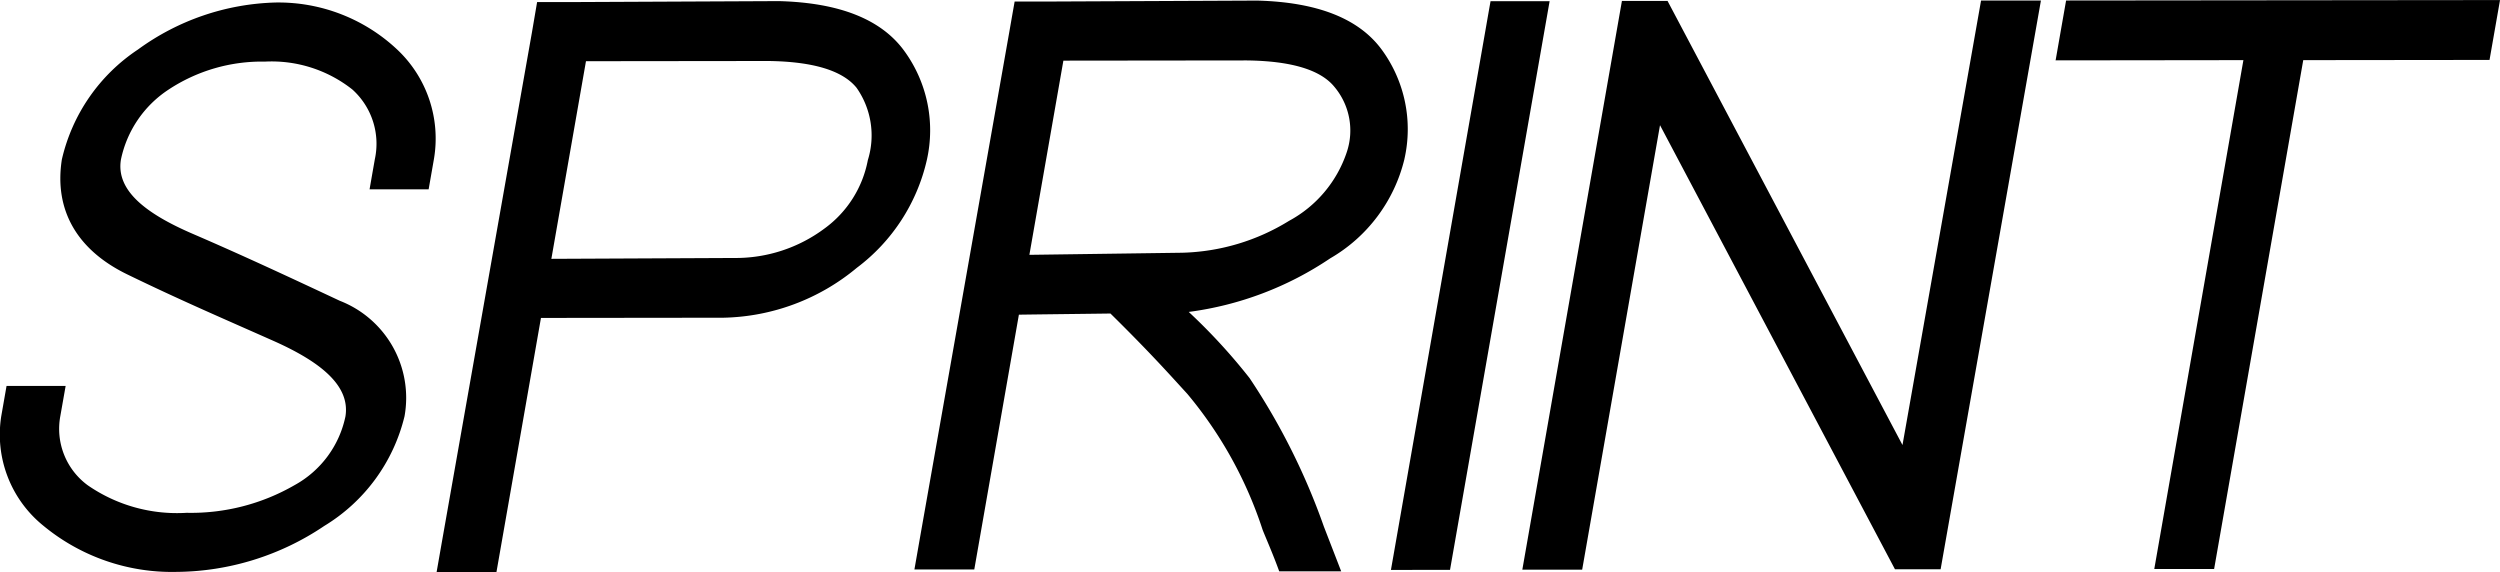 <svg xmlns="http://www.w3.org/2000/svg" viewBox="0 0 119.186 27.289"><title>Sprint</title><g id="Layer_2"><g id="Logos"><path id="Sprint" d="M66.312,27.171q.126-.714.25-1.427,2.124-12.13,4.249-24.259.124-.714.25-1.427l2.816,0q-.124.714-.25,1.427L69.379,25.74l-.25,1.427Zm-49.843-7.32a4.868,4.868,0,0,1-2.426,3.278A9.876,9.876,0,0,1,8.9,24.448a7.478,7.478,0,0,1-4.716-1.312,3.336,3.336,0,0,1-1.308-3.3L3.129,18.4l-2.817,0L.061,19.834a5.587,5.587,0,0,0,2.016,5.237,9.628,9.628,0,0,0,6.332,2.194,12.753,12.753,0,0,0,7.051-2.192,8.432,8.432,0,0,0,3.825-5.225A4.963,4.963,0,0,0,16.2,14.34c-2.451-1.149-4.687-2.191-7-3.187s-3.674-2.1-3.434-3.548a5.269,5.269,0,0,1,2.26-3.327,8.07,8.07,0,0,1,4.608-1.341A6.208,6.208,0,0,1,16.8,4.268,3.48,3.48,0,0,1,17.87,7.591q-.126.717-.251,1.434l2.816,0,.251-1.434a5.821,5.821,0,0,0-1.778-5.255A8.265,8.265,0,0,0,13.127.12,11.638,11.638,0,0,0,6.579,2.36,8.6,8.6,0,0,0,2.948,7.608c-.38,2.458.776,4.332,3.11,5.469,2.487,1.211,4.636,2.133,6.97,3.17C15.329,17.269,16.7,18.408,16.469,19.851ZM44.186,7.63a8.894,8.894,0,0,1-3.338,5.138,10.252,10.252,0,0,1-6.358,2.379l-8.7.01q-.936,5.351-1.874,10.7-.125.714-.25,1.427l-2.853,0,.25-1.427q2.148-12.165,4.3-24.331L25.606.1h1.427l10.1-.047q4.32.113,5.968,2.362A6.42,6.42,0,0,1,44.186,7.63Zm-3.35-3.445q-1-1.234-4.2-1.277l-8.7.01-1.65,9.422,8.708-.041a7.082,7.082,0,0,0,4.326-1.414,5.229,5.229,0,0,0,2.054-3.252A3.951,3.951,0,0,0,40.836,4.185Zm26.119,3.4a7.506,7.506,0,0,1-3.539,4.732,15.707,15.707,0,0,1-6.744,2.554,27.717,27.717,0,0,1,2.9,3.154A31.545,31.545,0,0,1,63.113,25.1l.828,2.139-2.955,0c-.3-.837-.7-1.735-.795-1.991a19.526,19.526,0,0,0-3.584-6.468c-.852-.929-1.73-1.924-3.667-3.833-1.359.018-3.007.036-4.365.055q-.939,5.36-1.877,10.72l-.25,1.427-2.854,0q.126-.714.25-1.427L48.122,1.5q.124-.712.25-1.426l1.427,0L59.934.028q4.319.112,5.951,2.355A6.416,6.416,0,0,1,66.955,7.58ZM63.622,4.147q-.99-1.227-4.187-1.266l-8.739.01-1.621,9.258,7.292-.1a10.177,10.177,0,0,0,5.091-1.522A5.807,5.807,0,0,0,64.2,7.274,3.235,3.235,0,0,0,63.622,4.147Zm26.72,22.994,2.176,0C92.6,26.662,97.218.5,97.3.025l-2.854,0c-.083.476-2.581,14.6-3.746,21.191L79.5.046l-2.176,0c-.083.476-4.665,26.637-4.748,27.113l2.853,0c.083-.476,2.557-14.6,3.711-21.191ZM98,2.878l8.953-.011c-1.333,7.611-4.166,23.784-4.249,24.259l2.853,0c.084-.476,2.916-16.648,4.249-24.259l8.881-.01q.25-1.426.5-2.854L98.5.024Q98.249,1.451,98,2.878Z"></path></g></g></svg>